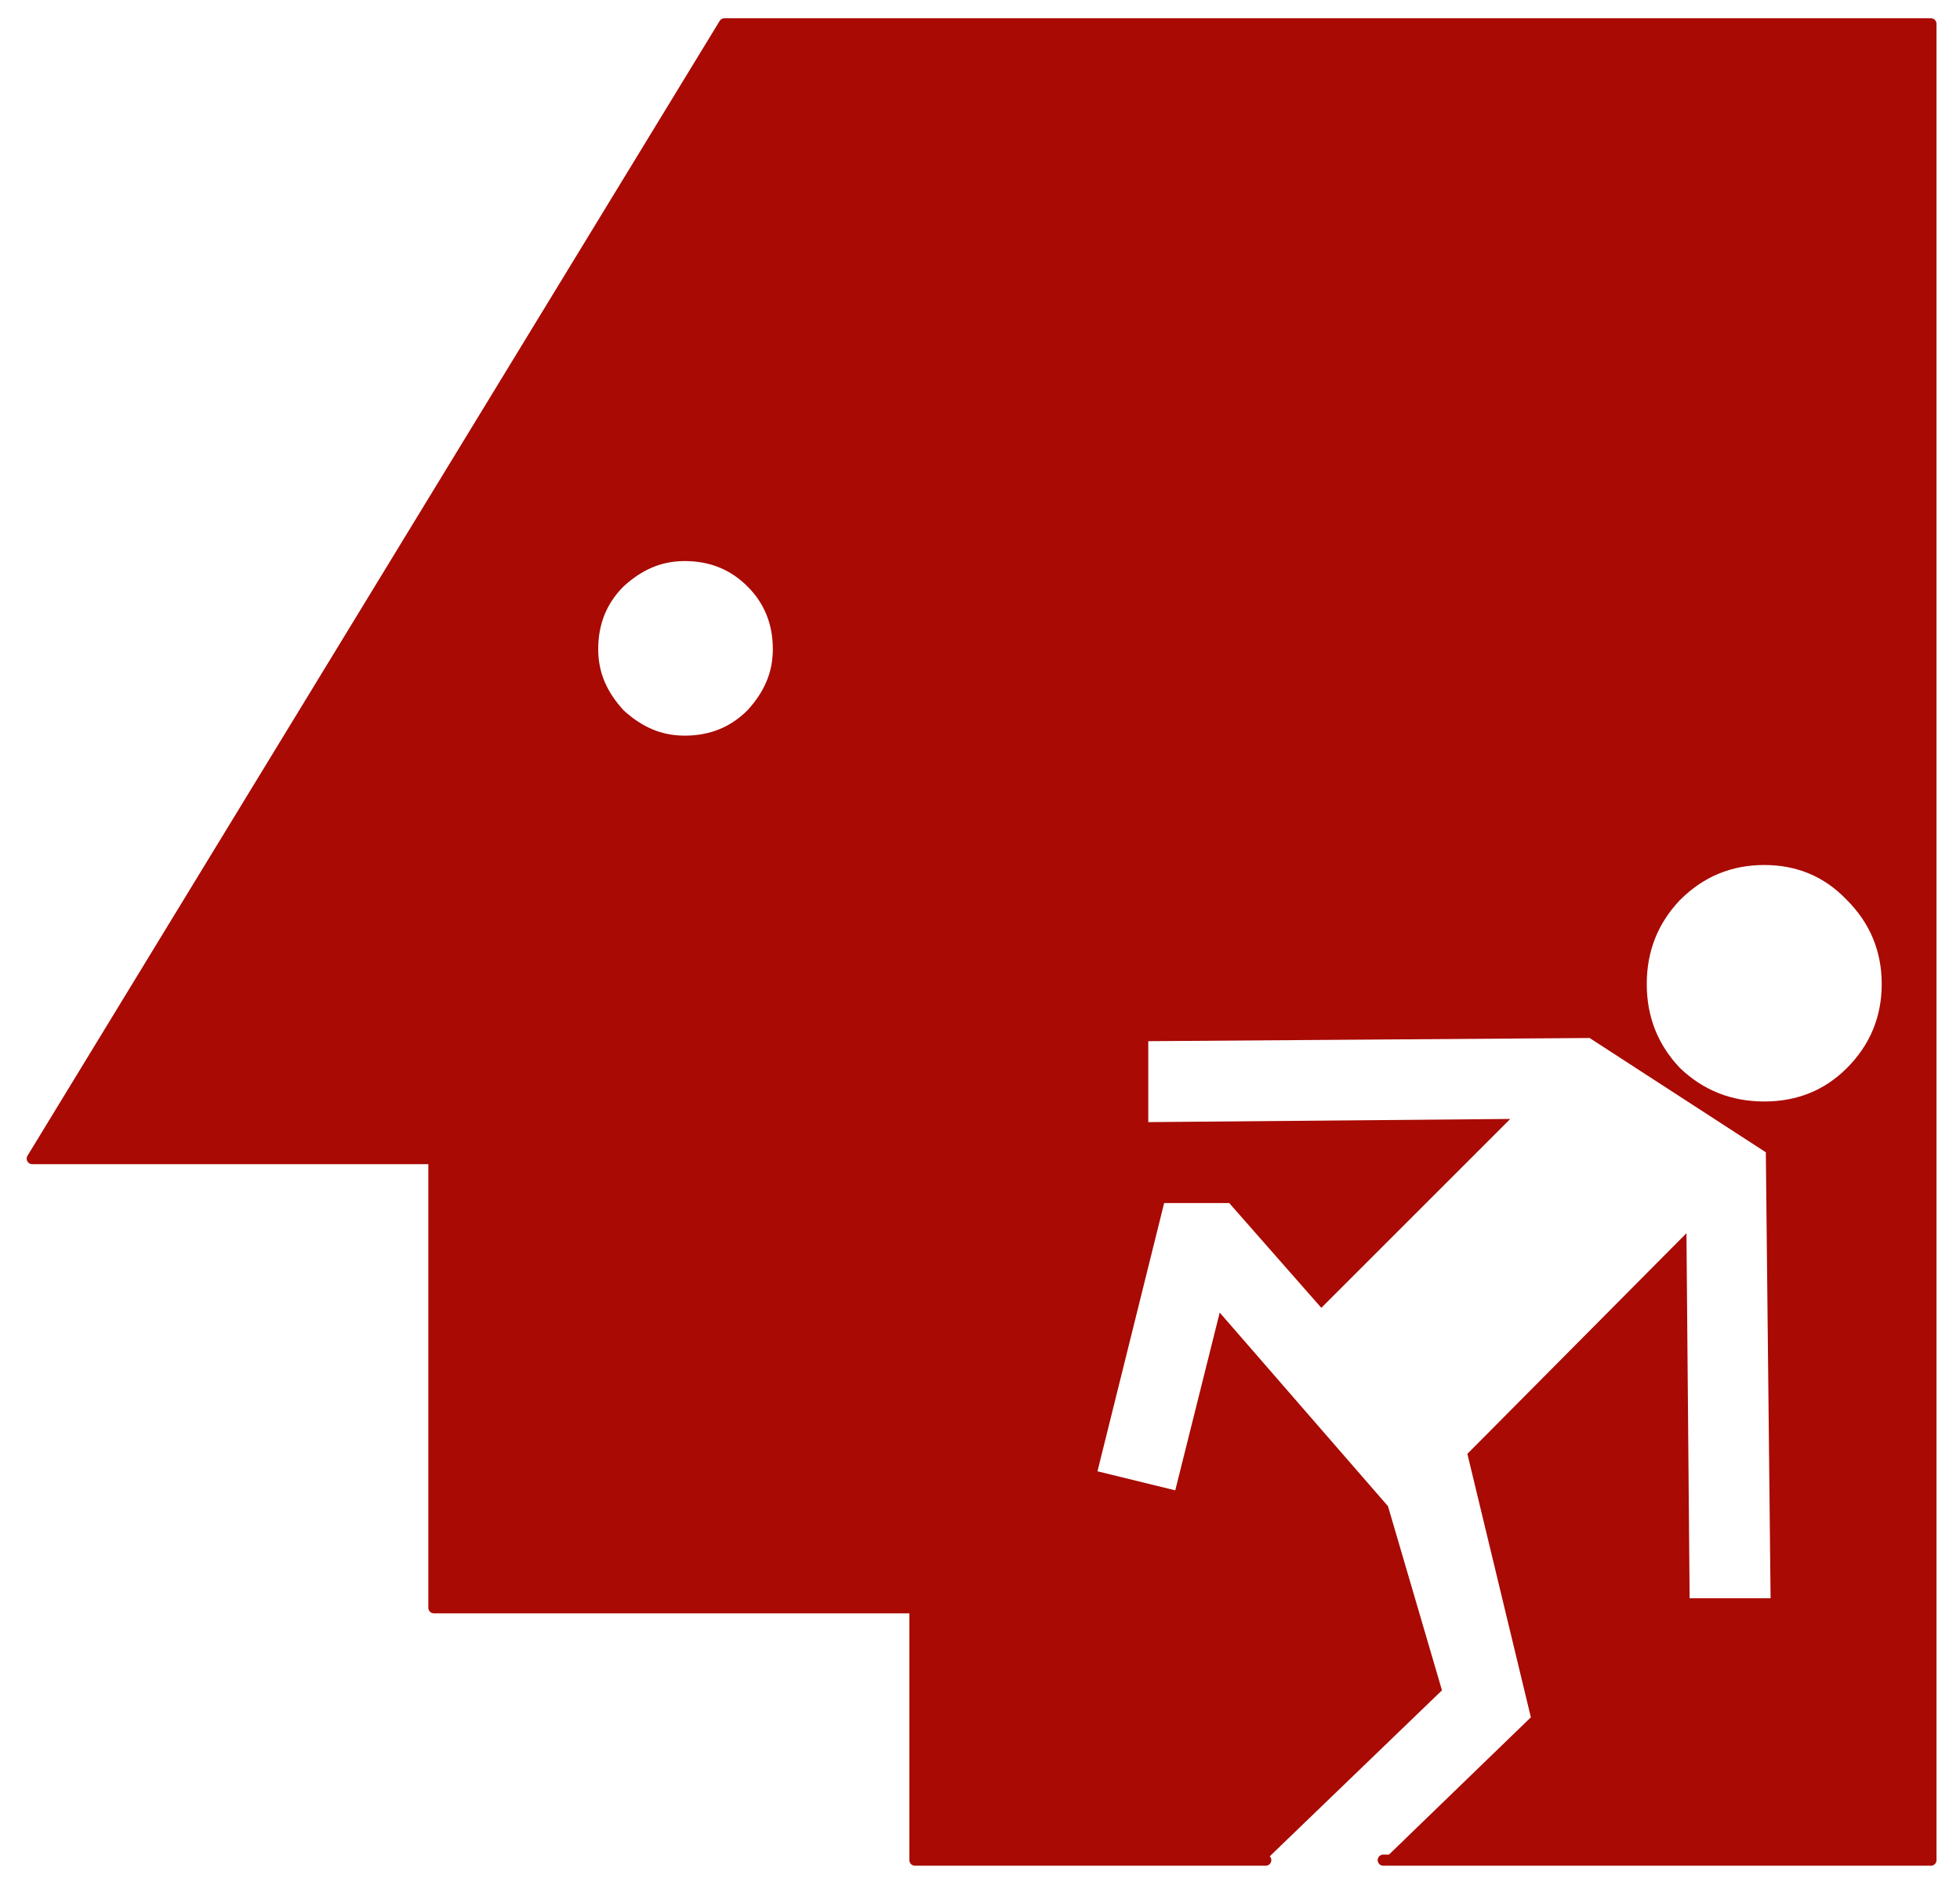 <svg version="1.2" xmlns="http://www.w3.org/2000/svg" viewBox="0 0 123 119" width="83" height="80">
	<title>noun-choreographer-114592-A90A05-svg</title>
	<style>
		.s0 { fill: #a90a04 } 
		.s1 { fill: none;stroke: #a90a04;stroke-linecap: round;stroke-linejoin: round;stroke-width: 0 } 
		.s2 { fill: none;stroke: #a90a04;stroke-linecap: round;stroke-linejoin: round;stroke-width: .7 } 
	</style>
	<path id="Layer" fill-rule="evenodd" class="s0" d="m111 72.6l-11.1-7.2-27.8 0.2v5.1l22.8-0.2-11.9 11.9-5.8-6.6h-4.1l-4.2 16.9 4.9 1.2 2.8-11.2 10.6 12.2 3.4 11.6-11.1 10.7h-22.1v-15.9h-30.3v-28.3h-25.3l43.6-71.5h76v115.7h-34.5l9.3-9-4-16.6 13.8-13.9 0.2 23h5.1zm-5.4-15.9q-2.1 2.2-2.1 5.3 0 3.1 2.1 5.3 2.2 2.1 5.3 2.1 3.1 0 5.2-2.1 2.2-2.2 2.2-5.3 0-3.1-2.2-5.3-2.1-2.2-5.2-2.2-3.1 0-5.3 2.2zm-68.6-15.9c0 1.7 0.6 3 1.7 4.1 1.2 1.2 2.5 1.8 4.2 1.8q2.4 0 4.1-1.8c1.1-1.1 1.7-2.4 1.7-4.1q0-2.4-1.7-4.1-1.7-1.7-4.1-1.7c-1.7 0-3 0.5-4.2 1.7q-1.7 1.7-1.7 4.1z"/>
	<path id="Layer" class="s1" d="m72.1 62.2v9m39.7 29.5h-6.1"/>
	<path id="Layer" class="s2" d="m79.5 117.2h-22.1v-15.9h-30.3v-28.3h-25.3l43.6-71.5h76v115.7h-34.5m-44-82.2q2.5 0 4.2 1.7 1.7 1.7 1.7 4.2c0 1.6-0.6 2.9-1.7 4.1q-1.7 1.7-4.2 1.7c-1.6 0-2.9-0.6-4.1-1.7-1.1-1.2-1.7-2.5-1.7-4.1q0-2.5 1.7-4.2c1.2-1.1 2.5-1.7 4.1-1.7z"/>
</svg>